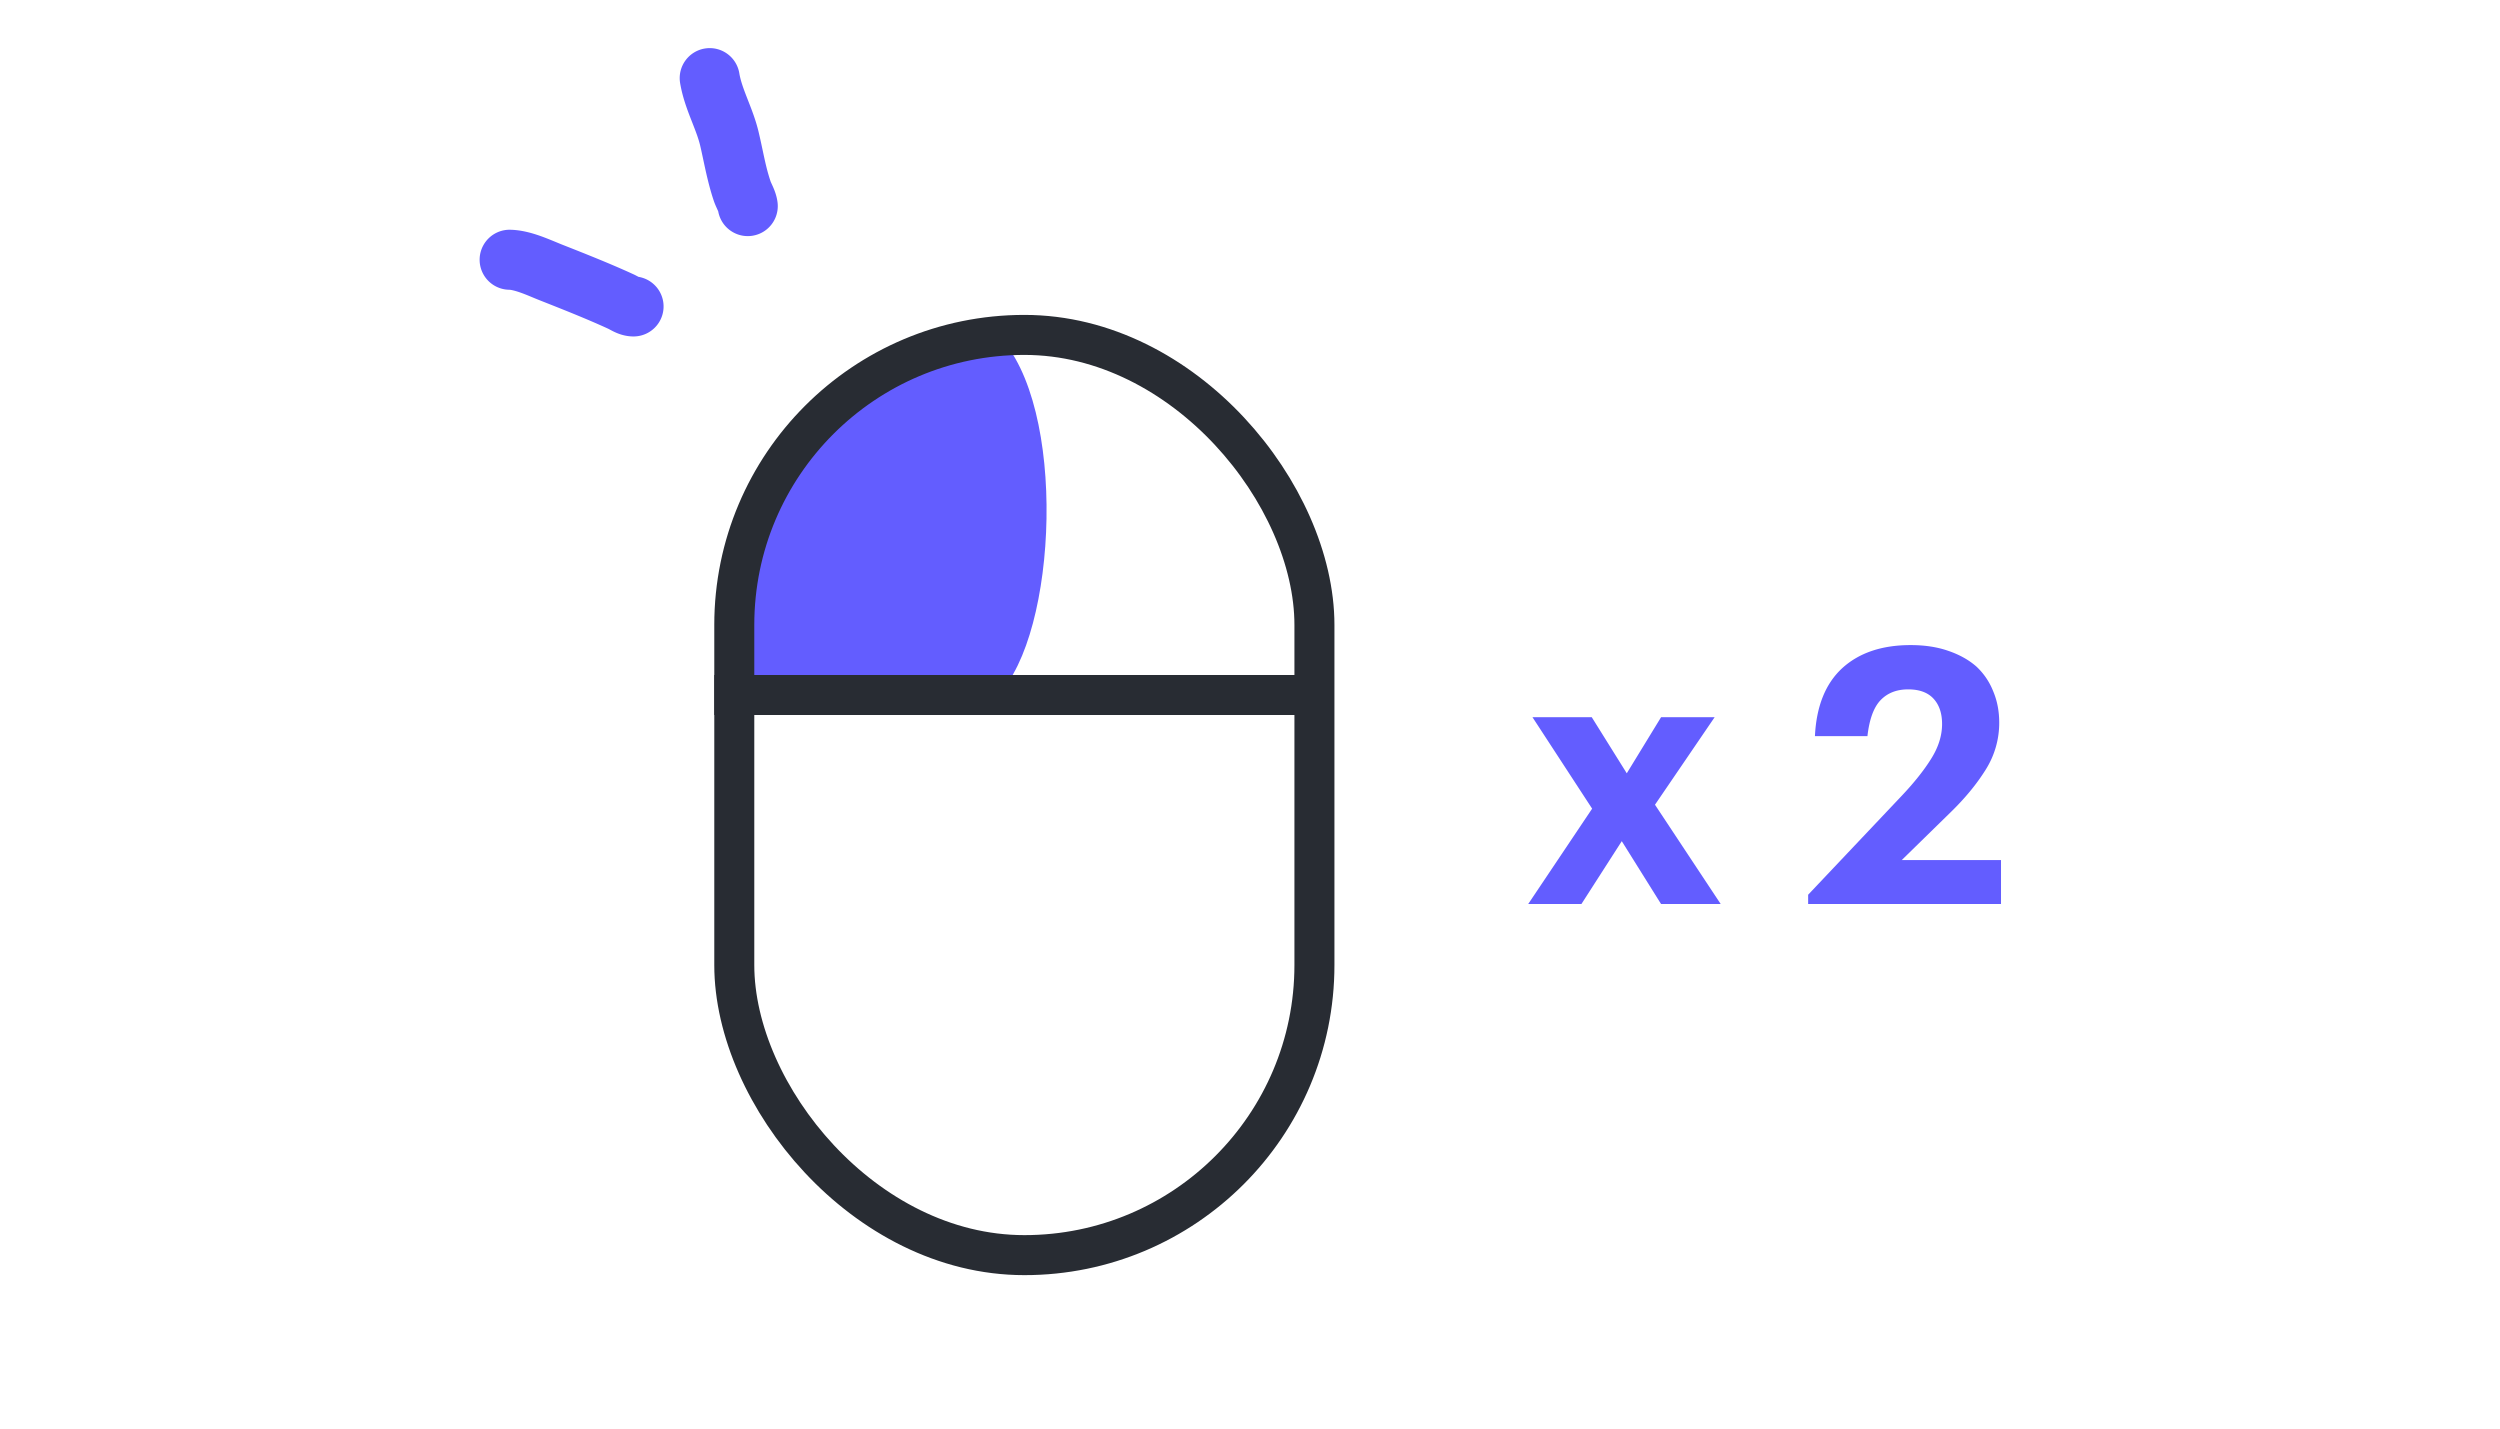 <svg xmlns="http://www.w3.org/2000/svg" width="224" height="128" fill="none" viewBox="0 0 224 128"><path fill="#635DFF" d="M89.397 62.271c5.378-5.376 6.274-25.989 0-32.263-14.339 0-23.301 13.443-23.301 32.263h23.301Z"/><rect width="51.981" height="82.452" x="65.792" y="30.008" stroke="#282C33" stroke-width="3.585" rx="25.99"/><path stroke="#282C33" stroke-width="3.585" d="M64 62.272h54.669"/><path fill="#635DFF" fill-rule="evenodd" d="M63.148 4.348a2.689 2.689 0 0 0-2.21 3.094c.21 1.255.637 2.38.983 3.268l.092.234c.328.841.573 1.466.726 2.115.086.364.172.77.264 1.201.245 1.15.531 2.487.951 3.728.075.223.162.422.22.553l.078.172.008.018a14.407 14.407 0 0 1 .093.208 2.689 2.689 0 0 0 5.32-.767c-.074-.663-.322-1.226-.428-1.468a16.983 16.983 0 0 0-.092-.203l-.008-.018-.059-.13c-.03-.067-.04-.094-.04-.096-.315-.93-.494-1.773-.708-2.778-.106-.501-.221-1.043-.366-1.655-.246-1.042-.632-2.027-.94-2.808l-.1-.258c-.347-.89-.582-1.552-.69-2.2a2.689 2.689 0 0 0-3.094-2.21ZM47.674 26.626c.22.092.457.191.74.302 2.092.826 4.124 1.63 6.083 2.527l.026.013.097.051.022.012c.08.043.222.12.373.192.33.159.955.424 1.756.424a2.689 2.689 0 0 0 .435-5.342l-.014-.008-.021-.012-.182-.096a6.008 6.008 0 0 0-.252-.123c-2.111-.967-4.278-1.822-6.35-2.64-.108-.042-.26-.105-.438-.179-.426-.176-1.003-.415-1.494-.59-.738-.262-1.766-.572-2.843-.572a2.689 2.689 0 0 0 0 5.377c.133 0 .456.054 1.04.261.379.135.682.262 1.022.403Z" clip-rule="evenodd"/><path fill="#635DFF" d="m142.655 72.456-5.344-8.192h5.312l3.136 5.024 3.072-5.024h4.8l-5.344 7.84L154.175 81h-5.344l-3.52-5.632L141.695 81h-4.768l5.728-8.544Zm19.355 7.712 8.384-8.864c1.11-1.174 1.984-2.272 2.624-3.296.662-1.046.992-2.09.992-3.136 0-.96-.256-1.718-.768-2.272-.512-.555-1.269-.832-2.272-.832-1.024 0-1.845.32-2.464.96-.618.64-1.013 1.717-1.184 3.232h-4.704c.128-2.667.939-4.694 2.432-6.08 1.515-1.387 3.563-2.08 6.144-2.08 1.259 0 2.379.17 3.36.512 1.003.341 1.846.81 2.528 1.408a6.06 6.06 0 0 1 1.504 2.208c.363.853.544 1.792.544 2.816a7.84 7.84 0 0 1-1.216 4.224c-.81 1.301-1.877 2.592-3.2 3.872l-4.32 4.224h8.896V81h-17.28v-.832Z"/></svg>